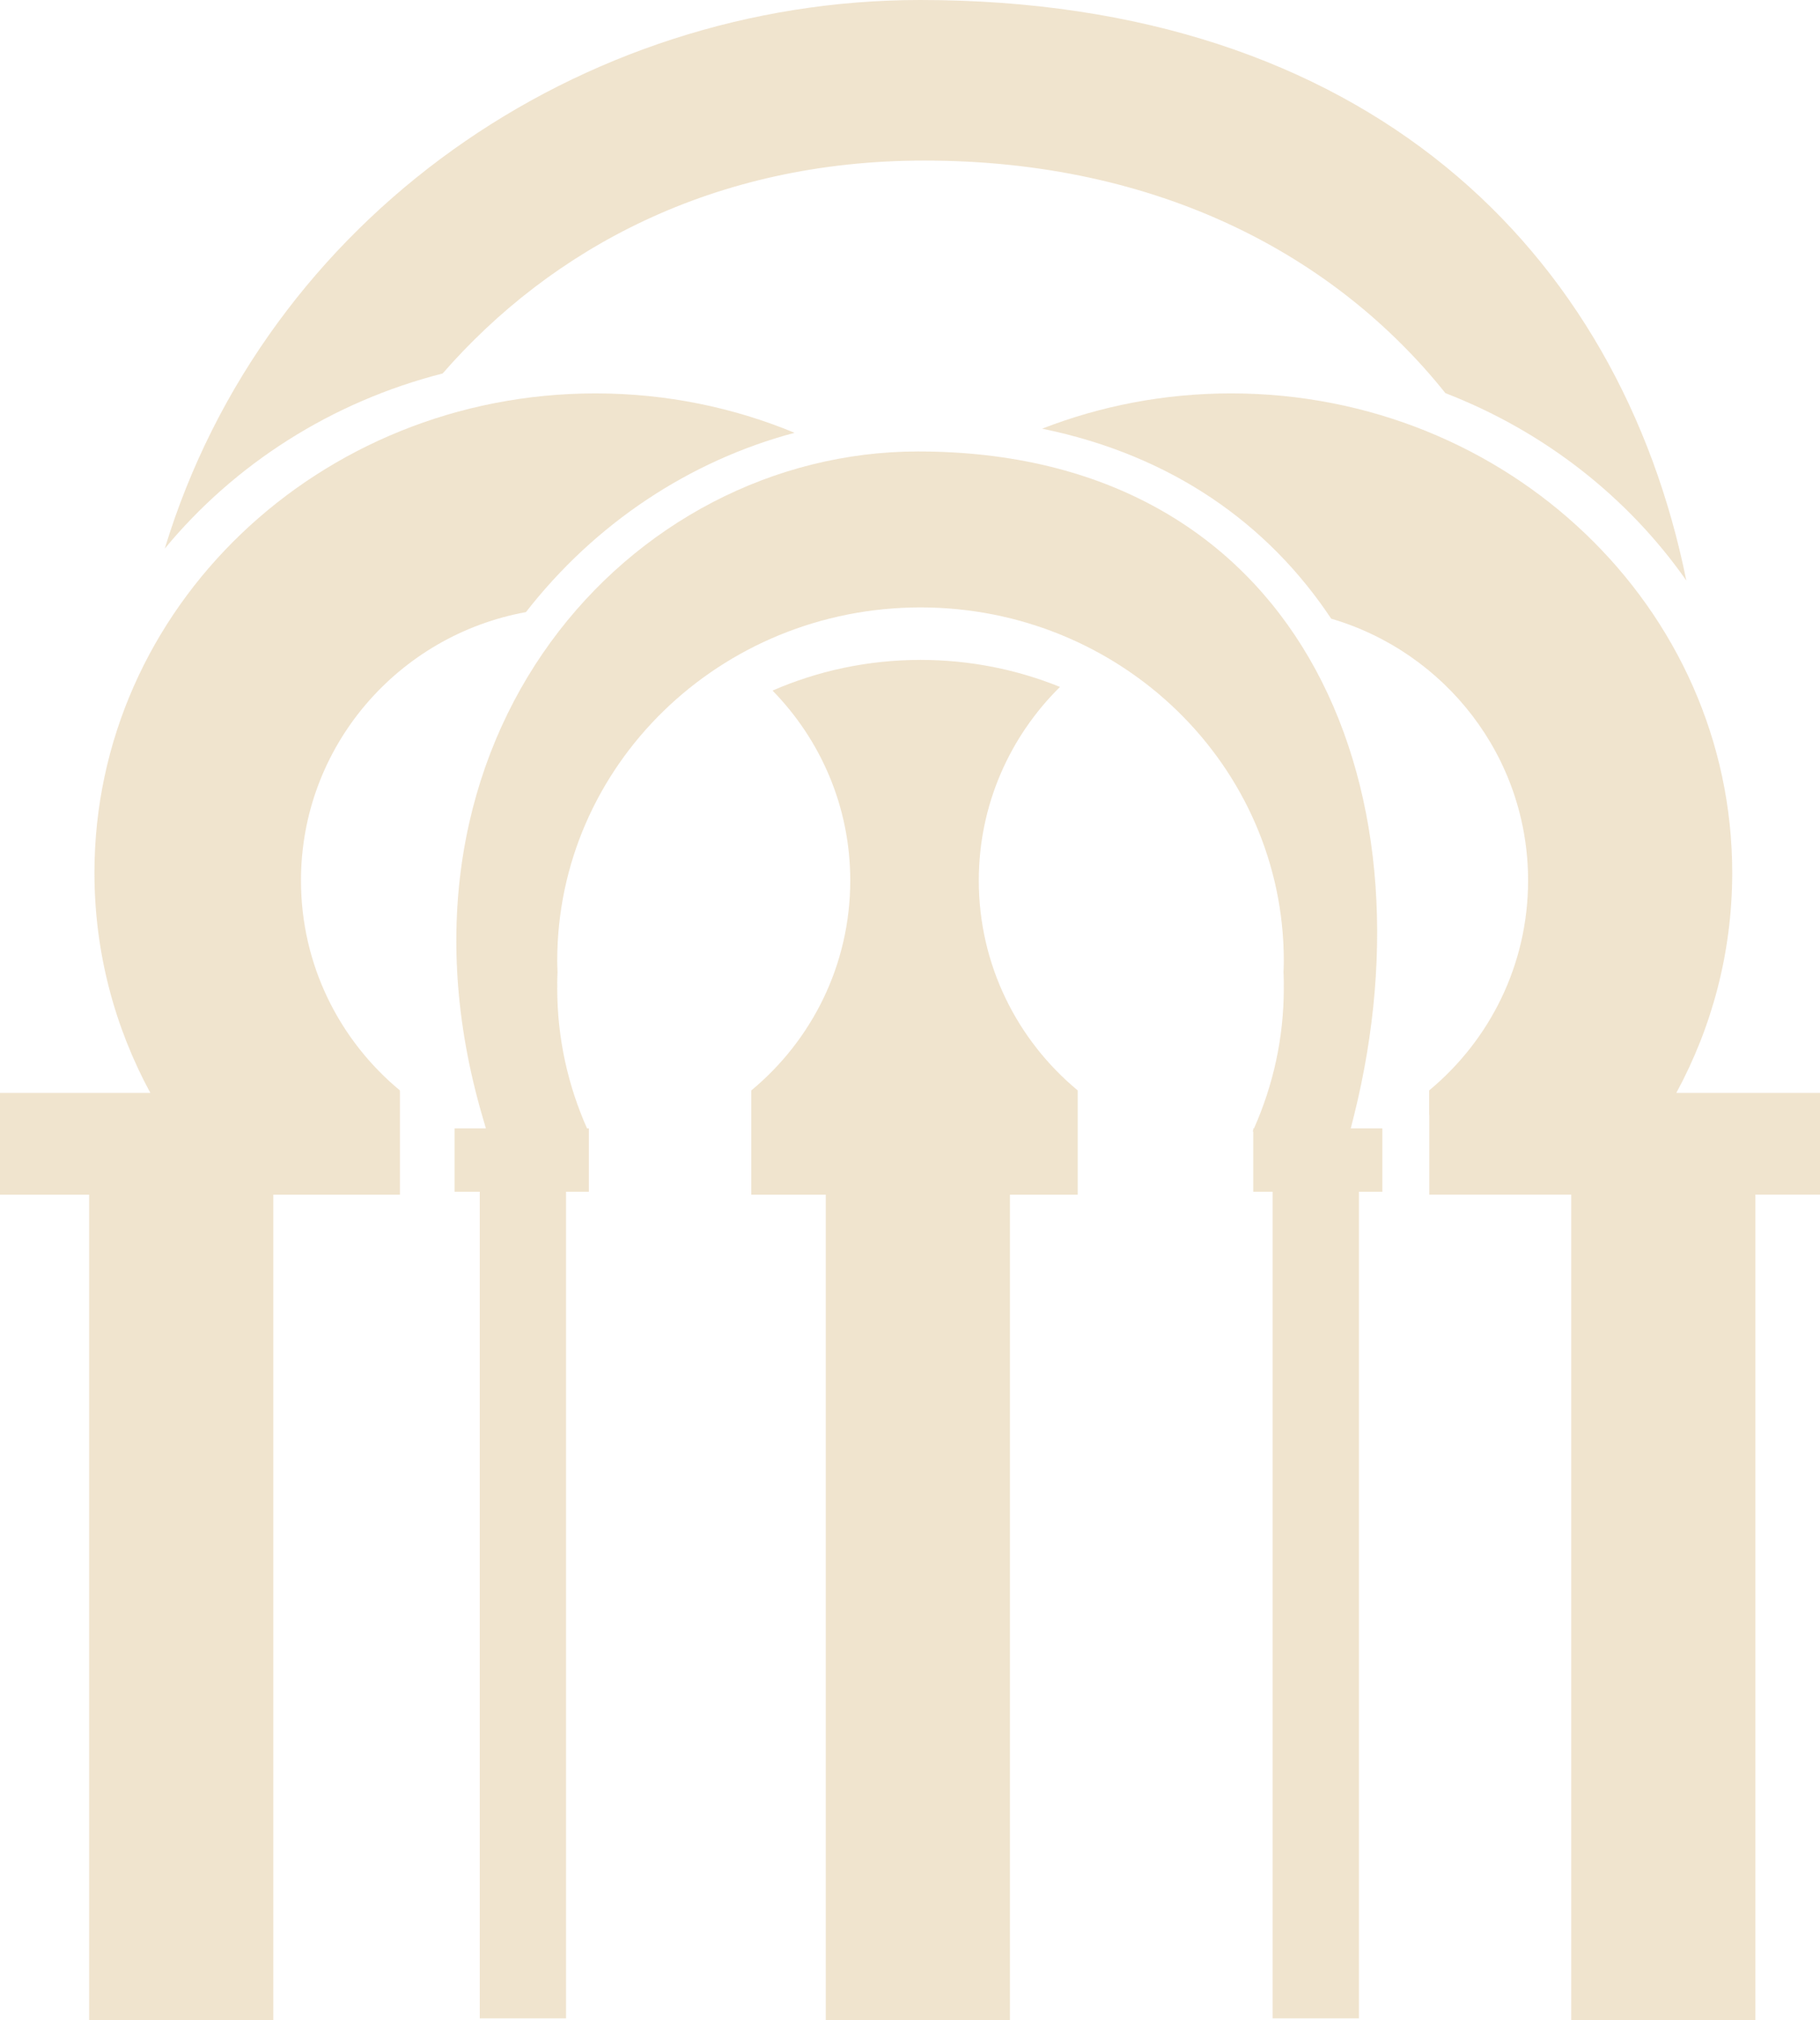 <!-- Generator: Adobe Illustrator 21.0.2, SVG Export Plug-In  -->
<svg version="1.1"
	 xmlns="http://www.w3.org/2000/svg" xmlns:xlink="http://www.w3.org/1999/xlink" xmlns:a="http://ns.adobe.com/AdobeSVGViewerExtensions/3.0/"
	 x="0px" y="0px" width="218.441px" height="242.312px" viewBox="0 0 218.441 242.312"
	 style="enable-background:new 0 0 218.441 242.312;" xml:space="preserve">
<style type="text/css">
	.st0{opacity:0.3;}
	.st1{fill:#CDA35B;}
</style>
<defs>
</defs>
<g class="st0">
	<g>
		<g>
			<path class="st1" d="M53.125,44.799c13.025-14.931,32.488-25.54,57.804-25.54c28.177,0,49.391,11.432,62.554,27.898
				c11.836,4.576,21.898,12.463,28.914,22.474C194.357,29.995,163.946,0,110.432,0C69.627,0,31.894,26.014,19.775,65.804
				C28.117,55.706,39.744,48.209,53.125,44.799z"/>
		</g>
		<path class="st1" d="M47.999,130.795c-7.256-6.009-11.875-15.057-11.875-25.177c0-16.067,11.647-29.407,27.003-32.198
			c8.269-10.624,19.636-18.159,32.24-21.507c-7.323-3.034-15.395-4.726-23.884-4.726c-33.218,0-60.147,25.743-60.147,57.498
			c0,9.521,2.423,18.501,6.709,26.409H0v12.202h48.004v-12.202h-0.005V130.795z"/>
		<path class="st1" d="M201.196,131.093c4.286-7.908,6.709-16.888,6.709-26.409c0-31.755-26.929-57.498-60.147-57.498
			c-8.024,0-15.678,1.508-22.677,4.234c15.596,3.19,27.15,11.445,34.69,22.789c13.658,4.002,23.634,16.538,23.634,31.408
			c0,10.121-4.619,19.168-11.875,25.177v2.951h0.017v9.549h46.895v-12.202H201.196z"/>
		<path class="st1" d="M162.121,135.351c0.122-0.479,0.243-0.959,0.364-1.44c10.081-40.224-6.93-79.759-52.293-79.759
			c-34.652,0-65.523,34.416-52.293,79.759c0.141,0.482,0.281,0.961,0.421,1.44h-3.759v7.594h16.117v-7.594h-0.219
			c-2.295-5.157-3.579-10.837-3.579-16.814c0-0.1,0.007-0.198,0.008-0.297c-0.001-0.099-0.008-0.197-0.008-0.297
			c0-0.45,0.021-0.896,0.035-1.343c-0.017-0.446-0.035-0.891-0.035-1.34c0-23.418,19.522-42.402,43.603-42.402
			s43.603,18.984,43.603,42.402c0,0.45-0.018,0.896-0.035,1.342c0.014,0.446,0.035,0.891,0.035,1.341c0,0.1-0.007,0.198-0.008,0.297
			c0.001,0.099,0.008,0.198,0.008,0.297c0,5.976-1.284,11.657-3.579,16.814h-0.086v0.195c-0.026,0.057-0.05,0.115-0.076,0.172h0.076
			v7.227h15.493v-7.594H162.121z"/>
		<path class="st1" d="M117.477,105.617c0-9.084,3.732-17.291,9.744-23.221c-5.154-2.086-10.807-3.242-16.739-3.242
			c-6.328,0-12.335,1.321-17.761,3.679c5.765,5.892,9.329,13.915,9.329,22.784c0,10.121-4.619,19.168-11.875,25.177v12.501h39.175
			v-12.501C122.096,124.785,117.477,115.738,117.477,105.617z"/>
	</g>
	<rect x="10.699" y="141.692" class="st1" width="22.104" height="100.62"/>
	<rect x="57.583" y="141.478" class="st1" width="10.355" height="100.62"/>
	<rect x="152.748" y="141.478" class="st1" width="10.355" height="100.62"/>
	<rect x="188.582" y="141.692" class="st1" width="22.104" height="100.62"/>
	<rect x="99.114" y="141.692" class="st1" width="22.104" height="100.62"/>
</g>
</svg>